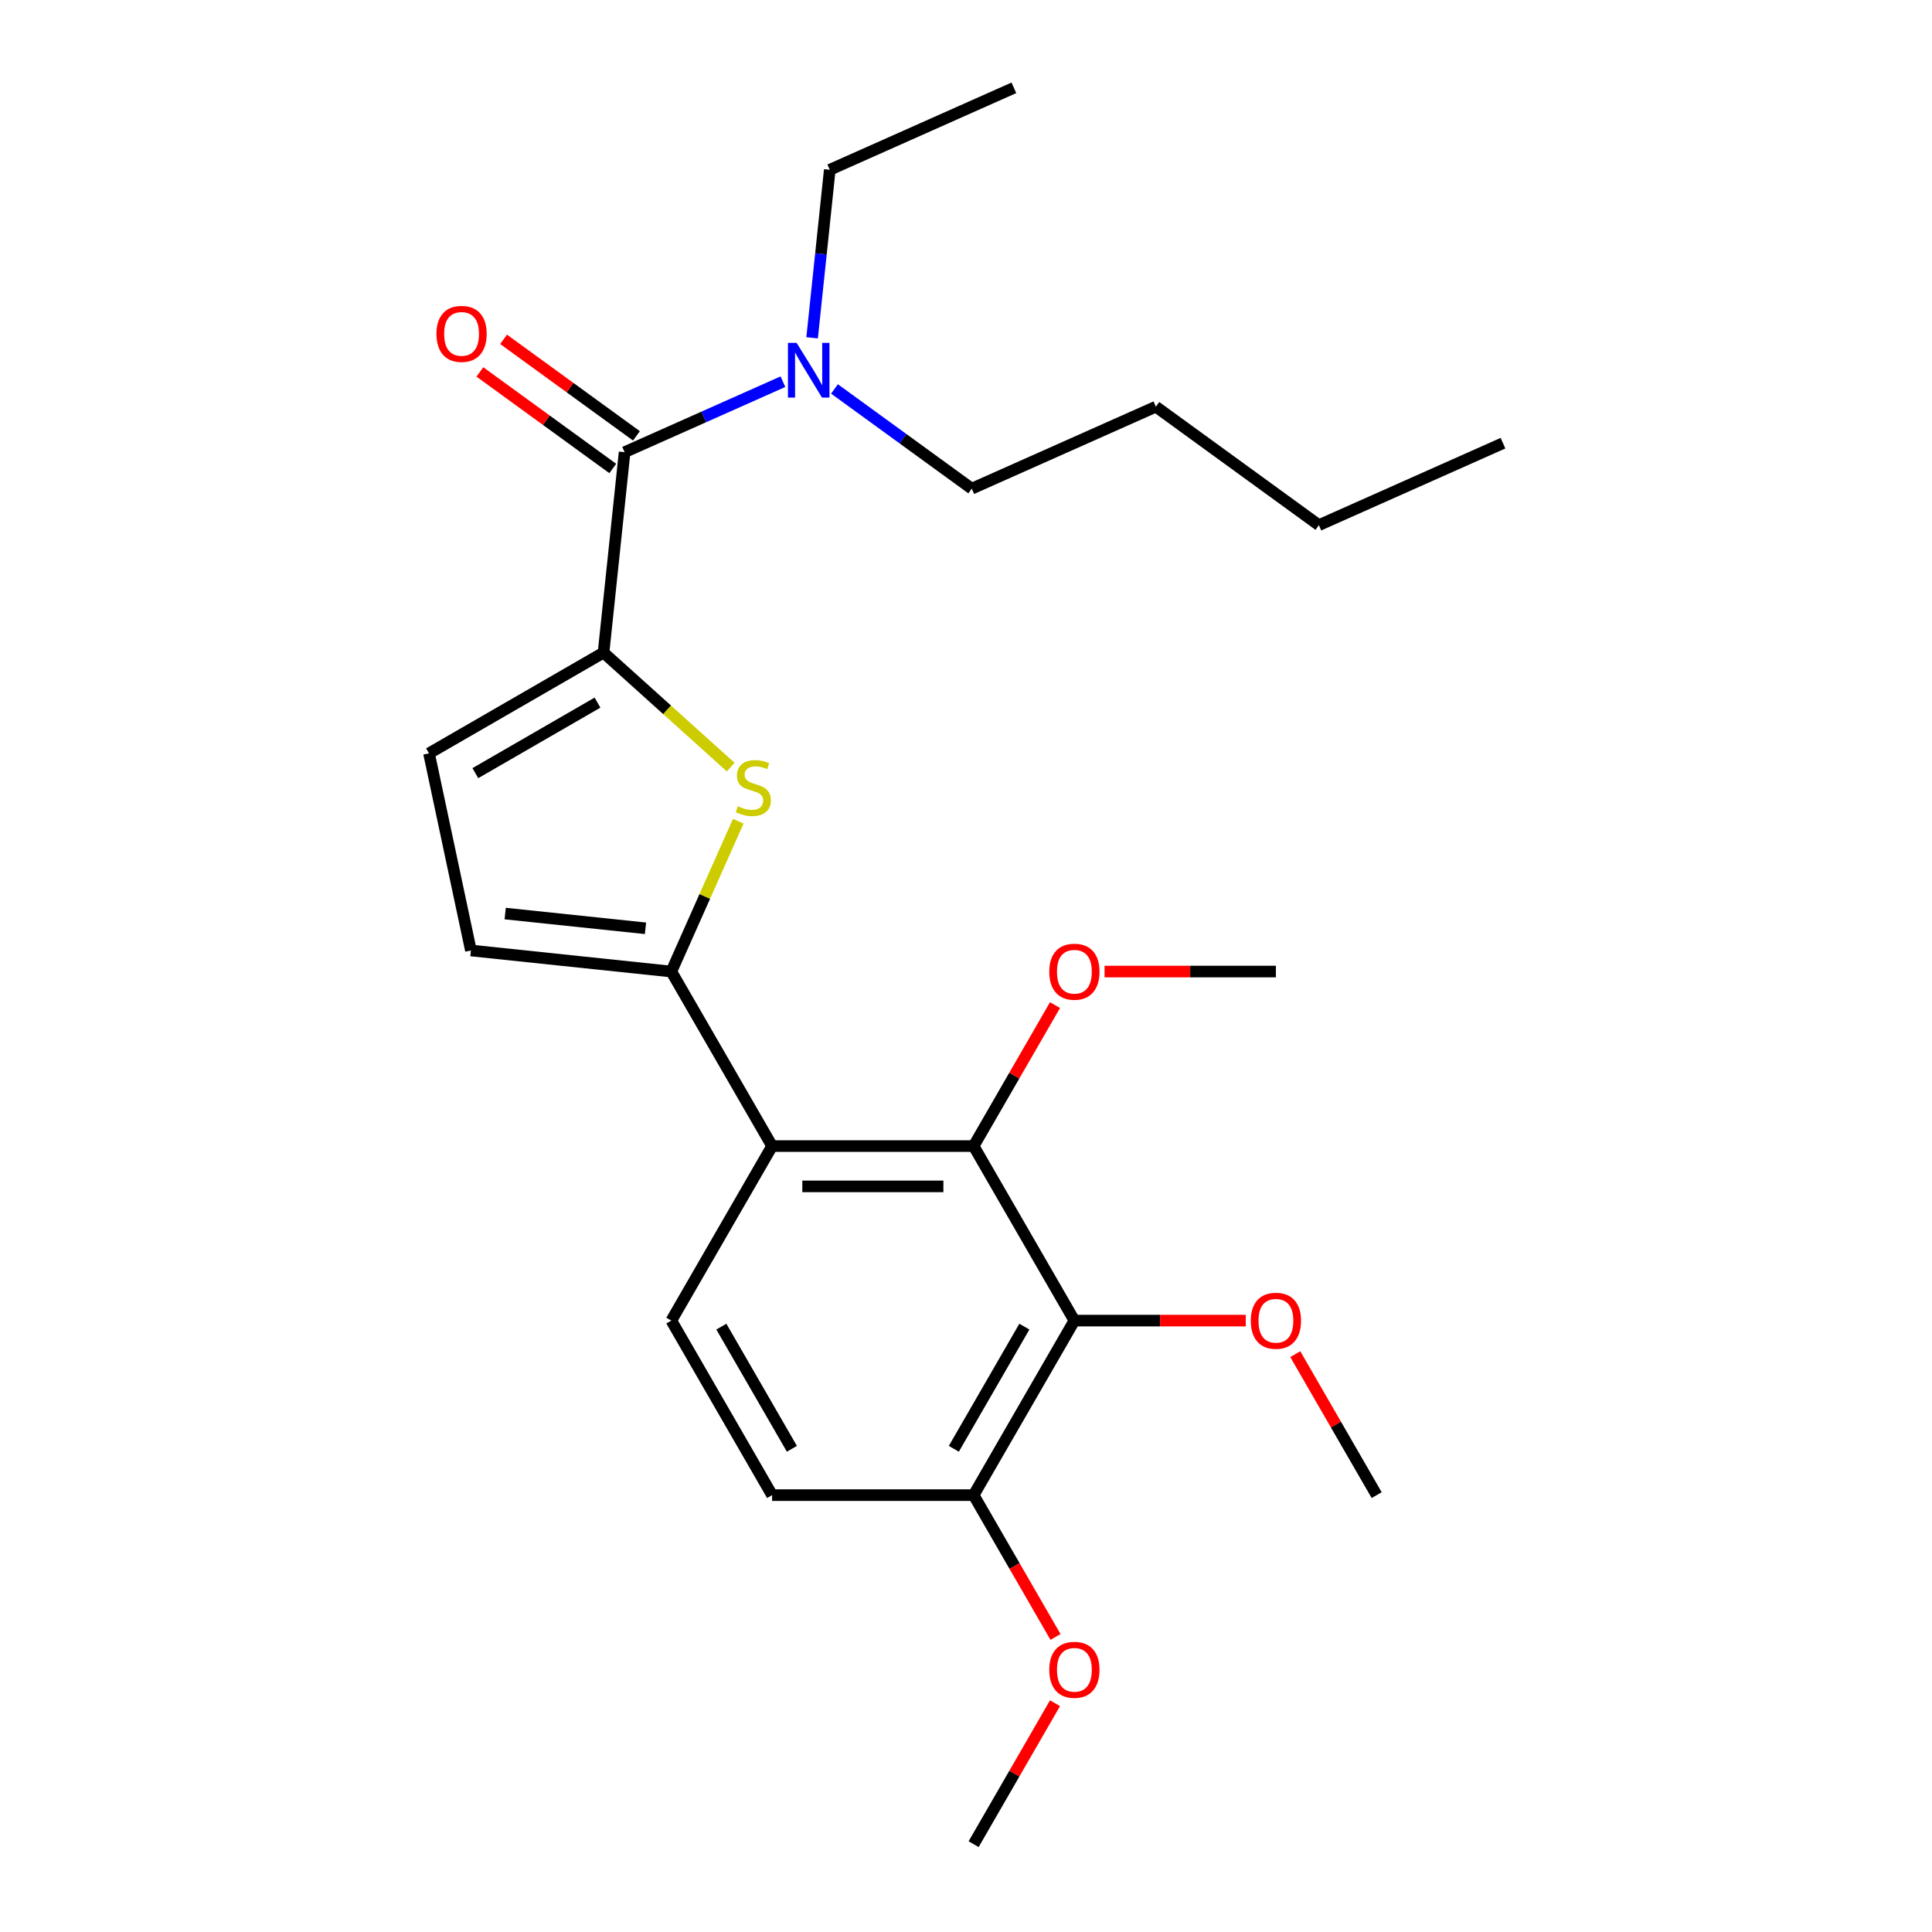 <?xml version='1.0' encoding='iso-8859-1'?>
<svg version='1.1' baseProfile='full'
              xmlns='http://www.w3.org/2000/svg'
                      xmlns:rdkit='http://www.rdkit.org/xml'
                      xmlns:xlink='http://www.w3.org/1999/xlink'
                  xml:space='preserve'
width='1000px' height='1000px' viewBox='0 0 1000 1000'>
<!-- END OF HEADER -->
<rect style='opacity:1.0;fill:#FFFFFF;stroke:none' width='1000' height='1000' x='0' y='0'> </rect>
<path class='bond-0' d='M 323.294,234.046 L 364.265,215.804' style='fill:none;fill-rule:evenodd;stroke:#000000;stroke-width:6px;stroke-linecap:butt;stroke-linejoin:miter;stroke-opacity:1' />
<path class='bond-0' d='M 364.265,215.804 L 405.237,197.562' style='fill:none;fill-rule:evenodd;stroke:#0000FF;stroke-width:6px;stroke-linecap:butt;stroke-linejoin:miter;stroke-opacity:1' />
<path class='bond-1' d='M 329.425,225.607 L 295.035,200.621' style='fill:none;fill-rule:evenodd;stroke:#000000;stroke-width:6px;stroke-linecap:butt;stroke-linejoin:miter;stroke-opacity:1' />
<path class='bond-1' d='M 295.035,200.621 L 260.644,175.635' style='fill:none;fill-rule:evenodd;stroke:#FF0000;stroke-width:6px;stroke-linecap:butt;stroke-linejoin:miter;stroke-opacity:1' />
<path class='bond-1' d='M 317.162,242.484 L 282.772,217.499' style='fill:none;fill-rule:evenodd;stroke:#000000;stroke-width:6px;stroke-linecap:butt;stroke-linejoin:miter;stroke-opacity:1' />
<path class='bond-1' d='M 282.772,217.499 L 248.382,192.513' style='fill:none;fill-rule:evenodd;stroke:#FF0000;stroke-width:6px;stroke-linecap:butt;stroke-linejoin:miter;stroke-opacity:1' />
<path class='bond-2' d='M 323.294,234.046 L 312.39,337.784' style='fill:none;fill-rule:evenodd;stroke:#000000;stroke-width:6px;stroke-linecap:butt;stroke-linejoin:miter;stroke-opacity:1' />
<path class='bond-3' d='M 420.347,174.851 L 424.918,131.366' style='fill:none;fill-rule:evenodd;stroke:#0000FF;stroke-width:6px;stroke-linecap:butt;stroke-linejoin:miter;stroke-opacity:1' />
<path class='bond-3' d='M 424.918,131.366 L 429.488,87.881' style='fill:none;fill-rule:evenodd;stroke:#000000;stroke-width:6px;stroke-linecap:butt;stroke-linejoin:miter;stroke-opacity:1' />
<path class='bond-4' d='M 431.933,201.317 L 467.453,227.124' style='fill:none;fill-rule:evenodd;stroke:#0000FF;stroke-width:6px;stroke-linecap:butt;stroke-linejoin:miter;stroke-opacity:1' />
<path class='bond-4' d='M 467.453,227.124 L 502.973,252.931' style='fill:none;fill-rule:evenodd;stroke:#000000;stroke-width:6px;stroke-linecap:butt;stroke-linejoin:miter;stroke-opacity:1' />
<path class='bond-5' d='M 556.1,683.541 L 503.945,773.876' style='fill:none;fill-rule:evenodd;stroke:#000000;stroke-width:6px;stroke-linecap:butt;stroke-linejoin:miter;stroke-opacity:1' />
<path class='bond-5' d='M 530.21,686.661 L 493.701,749.895' style='fill:none;fill-rule:evenodd;stroke:#000000;stroke-width:6px;stroke-linecap:butt;stroke-linejoin:miter;stroke-opacity:1' />
<path class='bond-6' d='M 556.1,683.541 L 503.945,593.207' style='fill:none;fill-rule:evenodd;stroke:#000000;stroke-width:6px;stroke-linecap:butt;stroke-linejoin:miter;stroke-opacity:1' />
<path class='bond-7' d='M 556.1,683.541 L 600.451,683.541' style='fill:none;fill-rule:evenodd;stroke:#000000;stroke-width:6px;stroke-linecap:butt;stroke-linejoin:miter;stroke-opacity:1' />
<path class='bond-7' d='M 600.451,683.541 L 644.802,683.541' style='fill:none;fill-rule:evenodd;stroke:#FF0000;stroke-width:6px;stroke-linecap:butt;stroke-linejoin:miter;stroke-opacity:1' />
<path class='bond-8' d='M 503.945,773.876 L 399.636,773.876' style='fill:none;fill-rule:evenodd;stroke:#000000;stroke-width:6px;stroke-linecap:butt;stroke-linejoin:miter;stroke-opacity:1' />
<path class='bond-9' d='M 503.945,773.876 L 525.136,810.58' style='fill:none;fill-rule:evenodd;stroke:#000000;stroke-width:6px;stroke-linecap:butt;stroke-linejoin:miter;stroke-opacity:1' />
<path class='bond-9' d='M 525.136,810.58 L 546.327,847.283' style='fill:none;fill-rule:evenodd;stroke:#FF0000;stroke-width:6px;stroke-linecap:butt;stroke-linejoin:miter;stroke-opacity:1' />
<path class='bond-10' d='M 399.636,773.876 L 347.481,683.541' style='fill:none;fill-rule:evenodd;stroke:#000000;stroke-width:6px;stroke-linecap:butt;stroke-linejoin:miter;stroke-opacity:1' />
<path class='bond-10' d='M 409.879,749.895 L 373.371,686.661' style='fill:none;fill-rule:evenodd;stroke:#000000;stroke-width:6px;stroke-linecap:butt;stroke-linejoin:miter;stroke-opacity:1' />
<path class='bond-11' d='M 347.481,683.541 L 399.636,593.207' style='fill:none;fill-rule:evenodd;stroke:#000000;stroke-width:6px;stroke-linecap:butt;stroke-linejoin:miter;stroke-opacity:1' />
<path class='bond-12' d='M 399.636,593.207 L 503.945,593.207' style='fill:none;fill-rule:evenodd;stroke:#000000;stroke-width:6px;stroke-linecap:butt;stroke-linejoin:miter;stroke-opacity:1' />
<path class='bond-12' d='M 415.282,614.069 L 488.299,614.069' style='fill:none;fill-rule:evenodd;stroke:#000000;stroke-width:6px;stroke-linecap:butt;stroke-linejoin:miter;stroke-opacity:1' />
<path class='bond-13' d='M 399.636,593.207 L 347.481,502.872' style='fill:none;fill-rule:evenodd;stroke:#000000;stroke-width:6px;stroke-linecap:butt;stroke-linejoin:miter;stroke-opacity:1' />
<path class='bond-14' d='M 503.945,593.207 L 525.009,556.723' style='fill:none;fill-rule:evenodd;stroke:#000000;stroke-width:6px;stroke-linecap:butt;stroke-linejoin:miter;stroke-opacity:1' />
<path class='bond-14' d='M 525.009,556.723 L 546.073,520.24' style='fill:none;fill-rule:evenodd;stroke:#FF0000;stroke-width:6px;stroke-linecap:butt;stroke-linejoin:miter;stroke-opacity:1' />
<path class='bond-15' d='M 347.481,502.872 L 243.743,491.969' style='fill:none;fill-rule:evenodd;stroke:#000000;stroke-width:6px;stroke-linecap:butt;stroke-linejoin:miter;stroke-opacity:1' />
<path class='bond-15' d='M 334.101,480.489 L 261.484,472.857' style='fill:none;fill-rule:evenodd;stroke:#000000;stroke-width:6px;stroke-linecap:butt;stroke-linejoin:miter;stroke-opacity:1' />
<path class='bond-16' d='M 347.481,502.872 L 364.801,463.97' style='fill:none;fill-rule:evenodd;stroke:#000000;stroke-width:6px;stroke-linecap:butt;stroke-linejoin:miter;stroke-opacity:1' />
<path class='bond-16' d='M 364.801,463.97 L 382.121,425.068' style='fill:none;fill-rule:evenodd;stroke:#CCCC00;stroke-width:6px;stroke-linecap:butt;stroke-linejoin:miter;stroke-opacity:1' />
<path class='bond-17' d='M 243.743,491.969 L 222.056,389.939' style='fill:none;fill-rule:evenodd;stroke:#000000;stroke-width:6px;stroke-linecap:butt;stroke-linejoin:miter;stroke-opacity:1' />
<path class='bond-18' d='M 222.056,389.939 L 312.39,337.784' style='fill:none;fill-rule:evenodd;stroke:#000000;stroke-width:6px;stroke-linecap:butt;stroke-linejoin:miter;stroke-opacity:1' />
<path class='bond-18' d='M 246.037,400.182 L 309.271,363.674' style='fill:none;fill-rule:evenodd;stroke:#000000;stroke-width:6px;stroke-linecap:butt;stroke-linejoin:miter;stroke-opacity:1' />
<path class='bond-19' d='M 312.39,337.784 L 345.305,367.42' style='fill:none;fill-rule:evenodd;stroke:#000000;stroke-width:6px;stroke-linecap:butt;stroke-linejoin:miter;stroke-opacity:1' />
<path class='bond-19' d='M 345.305,367.42 L 378.22,397.057' style='fill:none;fill-rule:evenodd;stroke:#CCCC00;stroke-width:6px;stroke-linecap:butt;stroke-linejoin:miter;stroke-opacity:1' />
<path class='bond-20' d='M 571.708,502.872 L 616.059,502.872' style='fill:none;fill-rule:evenodd;stroke:#FF0000;stroke-width:6px;stroke-linecap:butt;stroke-linejoin:miter;stroke-opacity:1' />
<path class='bond-20' d='M 616.059,502.872 L 660.409,502.872' style='fill:none;fill-rule:evenodd;stroke:#000000;stroke-width:6px;stroke-linecap:butt;stroke-linejoin:miter;stroke-opacity:1' />
<path class='bond-21' d='M 670.437,700.909 L 691.5,737.393' style='fill:none;fill-rule:evenodd;stroke:#FF0000;stroke-width:6px;stroke-linecap:butt;stroke-linejoin:miter;stroke-opacity:1' />
<path class='bond-21' d='M 691.5,737.393 L 712.564,773.876' style='fill:none;fill-rule:evenodd;stroke:#000000;stroke-width:6px;stroke-linecap:butt;stroke-linejoin:miter;stroke-opacity:1' />
<path class='bond-22' d='M 546.073,881.578 L 525.009,918.062' style='fill:none;fill-rule:evenodd;stroke:#FF0000;stroke-width:6px;stroke-linecap:butt;stroke-linejoin:miter;stroke-opacity:1' />
<path class='bond-22' d='M 525.009,918.062 L 503.945,954.545' style='fill:none;fill-rule:evenodd;stroke:#000000;stroke-width:6px;stroke-linecap:butt;stroke-linejoin:miter;stroke-opacity:1' />
<path class='bond-23' d='M 502.973,252.931 L 598.265,210.504' style='fill:none;fill-rule:evenodd;stroke:#000000;stroke-width:6px;stroke-linecap:butt;stroke-linejoin:miter;stroke-opacity:1' />
<path class='bond-24' d='M 598.265,210.504 L 682.653,271.816' style='fill:none;fill-rule:evenodd;stroke:#000000;stroke-width:6px;stroke-linecap:butt;stroke-linejoin:miter;stroke-opacity:1' />
<path class='bond-25' d='M 682.653,271.816 L 777.944,229.389' style='fill:none;fill-rule:evenodd;stroke:#000000;stroke-width:6px;stroke-linecap:butt;stroke-linejoin:miter;stroke-opacity:1' />
<path class='bond-26' d='M 429.488,87.881 L 524.78,45.455' style='fill:none;fill-rule:evenodd;stroke:#000000;stroke-width:6px;stroke-linecap:butt;stroke-linejoin:miter;stroke-opacity:1' />
<path  class='atom-1' d='M 412.325 177.459
L 421.605 192.459
Q 422.525 193.939, 424.005 196.619
Q 425.485 199.299, 425.565 199.459
L 425.565 177.459
L 429.325 177.459
L 429.325 205.779
L 425.445 205.779
L 415.485 189.379
Q 414.325 187.459, 413.085 185.259
Q 411.885 183.059, 411.525 182.379
L 411.525 205.779
L 407.845 205.779
L 407.845 177.459
L 412.325 177.459
' fill='#0000FF'/>
<path  class='atom-2' d='M 225.905 172.814
Q 225.905 166.014, 229.265 162.214
Q 232.625 158.414, 238.905 158.414
Q 245.185 158.414, 248.545 162.214
Q 251.905 166.014, 251.905 172.814
Q 251.905 179.694, 248.505 183.614
Q 245.105 187.494, 238.905 187.494
Q 232.665 187.494, 229.265 183.614
Q 225.905 179.734, 225.905 172.814
M 238.905 184.294
Q 243.225 184.294, 245.545 181.414
Q 247.905 178.494, 247.905 172.814
Q 247.905 167.254, 245.545 164.454
Q 243.225 161.614, 238.905 161.614
Q 234.585 161.614, 232.225 164.414
Q 229.905 167.214, 229.905 172.814
Q 229.905 178.534, 232.225 181.414
Q 234.585 184.294, 238.905 184.294
' fill='#FF0000'/>
<path  class='atom-13' d='M 381.907 417.3
Q 382.227 417.42, 383.547 417.98
Q 384.867 418.54, 386.307 418.9
Q 387.787 419.22, 389.227 419.22
Q 391.907 419.22, 393.467 417.94
Q 395.027 416.62, 395.027 414.34
Q 395.027 412.78, 394.227 411.82
Q 393.467 410.86, 392.267 410.34
Q 391.067 409.82, 389.067 409.22
Q 386.547 408.46, 385.027 407.74
Q 383.547 407.02, 382.467 405.5
Q 381.427 403.98, 381.427 401.42
Q 381.427 397.86, 383.827 395.66
Q 386.267 393.46, 391.067 393.46
Q 394.347 393.46, 398.067 395.02
L 397.147 398.1
Q 393.747 396.7, 391.187 396.7
Q 388.427 396.7, 386.907 397.86
Q 385.387 398.98, 385.427 400.94
Q 385.427 402.46, 386.187 403.38
Q 386.987 404.3, 388.107 404.82
Q 389.267 405.34, 391.187 405.94
Q 393.747 406.74, 395.267 407.54
Q 396.787 408.34, 397.867 409.98
Q 398.987 411.58, 398.987 414.34
Q 398.987 418.26, 396.347 420.38
Q 393.747 422.46, 389.387 422.46
Q 386.867 422.46, 384.947 421.9
Q 383.067 421.38, 380.827 420.46
L 381.907 417.3
' fill='#CCCC00'/>
<path  class='atom-14' d='M 543.1 502.952
Q 543.1 496.152, 546.46 492.352
Q 549.82 488.552, 556.1 488.552
Q 562.38 488.552, 565.74 492.352
Q 569.1 496.152, 569.1 502.952
Q 569.1 509.832, 565.7 513.752
Q 562.3 517.632, 556.1 517.632
Q 549.86 517.632, 546.46 513.752
Q 543.1 509.872, 543.1 502.952
M 556.1 514.432
Q 560.42 514.432, 562.74 511.552
Q 565.1 508.632, 565.1 502.952
Q 565.1 497.392, 562.74 494.592
Q 560.42 491.752, 556.1 491.752
Q 551.78 491.752, 549.42 494.552
Q 547.1 497.352, 547.1 502.952
Q 547.1 508.672, 549.42 511.552
Q 551.78 514.432, 556.1 514.432
' fill='#FF0000'/>
<path  class='atom-15' d='M 647.409 683.621
Q 647.409 676.821, 650.769 673.021
Q 654.129 669.221, 660.409 669.221
Q 666.689 669.221, 670.049 673.021
Q 673.409 676.821, 673.409 683.621
Q 673.409 690.501, 670.009 694.421
Q 666.609 698.301, 660.409 698.301
Q 654.169 698.301, 650.769 694.421
Q 647.409 690.541, 647.409 683.621
M 660.409 695.101
Q 664.729 695.101, 667.049 692.221
Q 669.409 689.301, 669.409 683.621
Q 669.409 678.061, 667.049 675.261
Q 664.729 672.421, 660.409 672.421
Q 656.089 672.421, 653.729 675.221
Q 651.409 678.021, 651.409 683.621
Q 651.409 689.341, 653.729 692.221
Q 656.089 695.101, 660.409 695.101
' fill='#FF0000'/>
<path  class='atom-16' d='M 543.1 864.291
Q 543.1 857.491, 546.46 853.691
Q 549.82 849.891, 556.1 849.891
Q 562.38 849.891, 565.74 853.691
Q 569.1 857.491, 569.1 864.291
Q 569.1 871.171, 565.7 875.091
Q 562.3 878.971, 556.1 878.971
Q 549.86 878.971, 546.46 875.091
Q 543.1 871.211, 543.1 864.291
M 556.1 875.771
Q 560.42 875.771, 562.74 872.891
Q 565.1 869.971, 565.1 864.291
Q 565.1 858.731, 562.74 855.931
Q 560.42 853.091, 556.1 853.091
Q 551.78 853.091, 549.42 855.891
Q 547.1 858.691, 547.1 864.291
Q 547.1 870.011, 549.42 872.891
Q 551.78 875.771, 556.1 875.771
' fill='#FF0000'/>
</svg>
